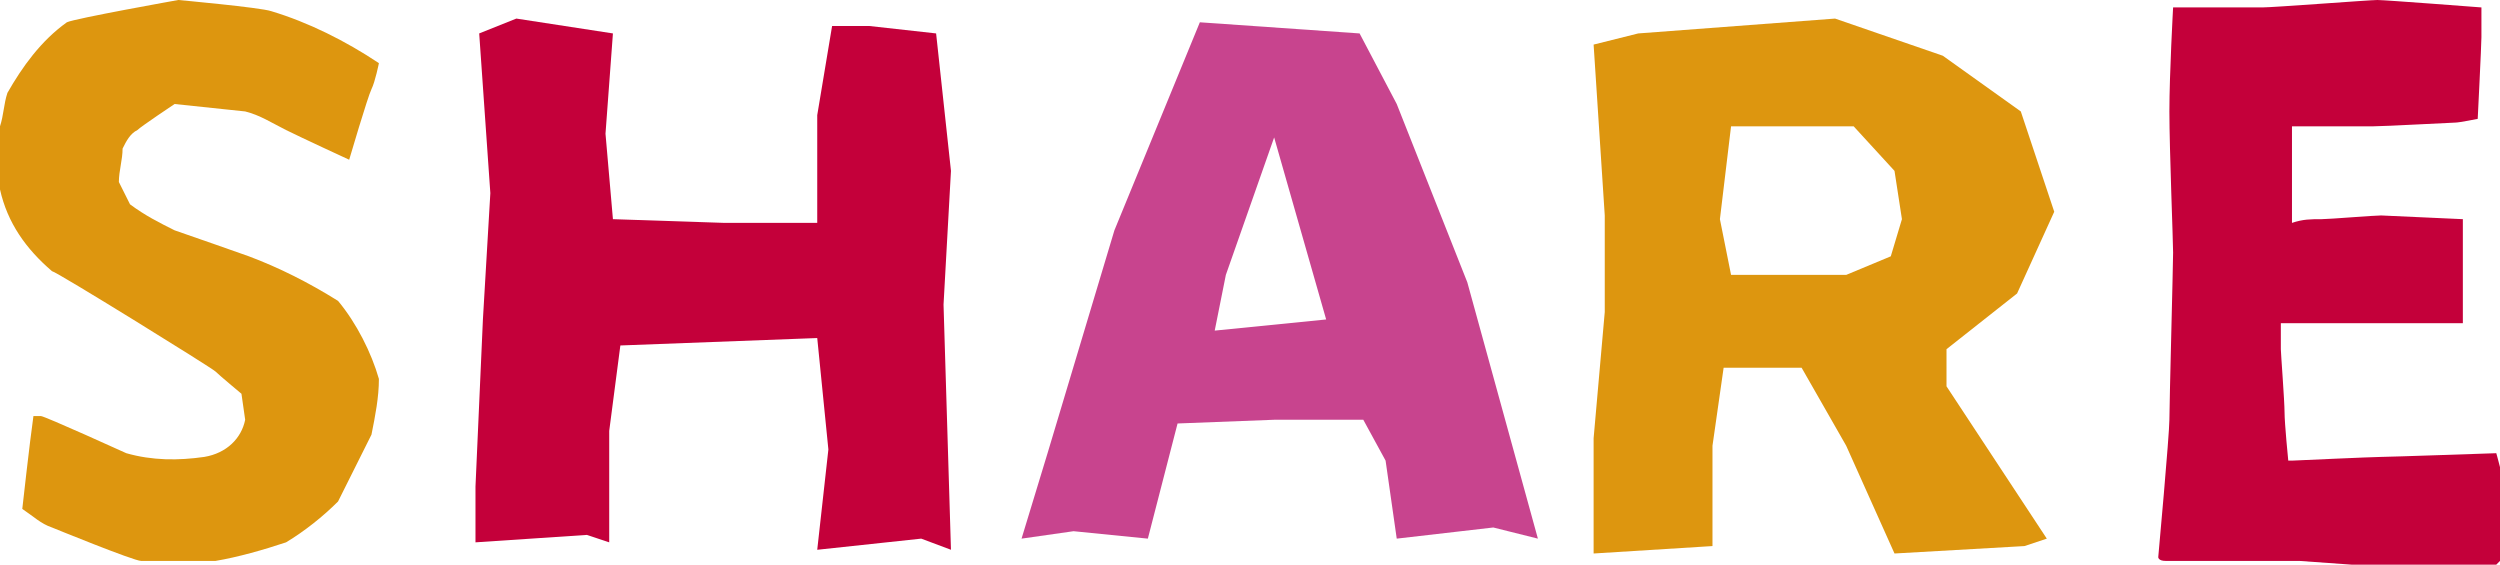 <?xml version="1.0" encoding="utf-8"?>
<!-- Generator: Adobe Illustrator 27.2.0, SVG Export Plug-In . SVG Version: 6.00 Build 0)  -->
<svg version="1.1" id="レイヤー_1" xmlns="http://www.w3.org/2000/svg" xmlns:xlink="http://www.w3.org/1999/xlink" x="0px"
	 y="0px" viewBox="0 0 67.3 15.2" style="enable-background:new 0 0 67.3 15.2;" xml:space="preserve">
<style type="text/css">
	.st0{clip-path:url(#SVGID_00000110467638180231054350000007882853800629027233_);}
	.st1{fill:#C4003A;}
	.st2{fill:#DD960F;}
	.st3{fill:#C8448E;}
</style>
<g>
	<defs>
		<rect id="SVGID_1_" width="67.3" height="15.2"/>
	</defs>
	<clipPath id="SVGID_00000167370569594958659940000009470828362728366783_">
		<use xlink:href="#SVGID_1_"  style="overflow:visible;"/>
	</clipPath>
	
		<g id="グループ_190" transform="translate(0 0)" style="clip-path:url(#SVGID_00000167370569594958659940000009470828362728366783_);">
		<path id="パス_1232" class="st1" d="M67.2,12.2c0,0-2.9,0.1-3.1,0.1s-2.4,0.1-2.4,0.1s-0.1,0-0.1,0s-0.1-1-0.1-1.3
			s-0.1-1.6-0.1-1.7s0-0.7,0-0.7L64,8.7l2.2,0l0.1,0c0,0,0-1.8,0-1.9s0-0.9,0-0.9l-2.2-0.1c-0.2,0-1.4,0.1-1.6,0.1
			c-0.3,0-0.5,0-0.8,0.1c0,0,0-1.5,0-1.8s0-0.8,0-0.8s1.9,0,2.2,0s2.1-0.1,2.2-0.1s0.6-0.1,0.6-0.1s0.1-2,0.1-2.2s0-0.8,0-0.8
			S64.2,0,64,0s-2.8,0.2-3.1,0.2s-2.4,0-2.4,0S58.4,2,58.4,3s0.1,3.5,0.1,3.8s-0.1,4.1-0.1,4.5S58.1,15,58.1,15s0,0.1,0.2,0.1
			s3.5,0,3.6,0l1.4,0.1c0,0,0.7,0,1,0s1.4,0,1.4,0l1.5,0l0.1-0.1c0,0,0.1-1.8,0.1-2S67.2,12.2,67.2,12.2"/>
		<path id="パス_1233" class="st2" d="M7.3,0.3C7,0.2,4.8,0,4.8,0S2,0.5,1.8,0.6C1.1,1.1,0.6,1.8,0.2,2.5C0.1,2.8,0.1,3.1,0,3.4
			C0,3.5,0,5,0,5.1C0.2,6,0.7,6.7,1.4,7.3C1.5,7.3,5.7,9.9,5.8,10s0.7,0.6,0.7,0.6l0.1,0.7c-0.1,0.5-0.5,0.9-1.1,1
			c-0.7,0.1-1.4,0.1-2.1-0.1c0,0-2.2-1-2.3-1s-0.2,0-0.2,0c-0.1,0.7-0.3,2.5-0.3,2.5c0.3,0.2,0.5,0.4,0.8,0.5c0,0,2.2,0.9,2.4,0.9
			s1.9,0,2,0c0.6-0.1,1.3-0.3,1.9-0.5c0.5-0.3,1-0.7,1.4-1.1l0.9-1.8c0.1-0.5,0.2-1,0.2-1.5C10,9.5,9.6,8.7,9.1,8.1
			C8.3,7.6,7.5,7.2,6.7,6.9c0,0-1.7-0.6-2-0.7C4.3,6,3.9,5.8,3.5,5.5C3.4,5.3,3.3,5.1,3.2,4.9c0-0.3,0.1-0.6,0.1-0.9
			c0.1-0.2,0.2-0.4,0.4-0.5c0.1-0.1,1-0.7,1-0.7L6.6,3C7,3.1,7.3,3.3,7.7,3.5c0.4,0.2,1.7,0.8,1.7,0.8S9.9,2.6,10,2.4
			s0.2-0.7,0.2-0.7C9.3,1.1,8.3,0.6,7.3,0.3"/>
		<path id="パス_1234" class="st1" d="M12.9,0.9l0.3,4.3L13,8.6l-0.2,4.5v1.5l3-0.2l0.6,0.2v-3l0.3-2.3L22,9.1l0.3,3L22,14.8
			l2.8-0.3l0.8,0.3l-0.2-6.6l0.2-3.6l-0.4-3.7l-1.8-0.2h-1L22,3.1v1.5l0,1.4L19.5,6l-3-0.1l-0.2-2.3l0.2-2.7l-2.6-0.4L12.9,0.9z"/>
		<path id="パス_1235" class="st3" d="M39.5,7.6l-1.9-4.8l-1-1.9l-4.3-0.3l-2.3,5.6l-1.8,6l-0.7,2.3l1.4-0.2l2,0.2l0.8-3.1
			l2.6-0.1l2.4,0l0.6,1.1l0.3,2.1l2.6-0.3l1.2,0.3L39.5,7.6z M32.7,8.9L33,7.4l1.3-3.7l1.4,4.9L32.7,8.9z"/>
		<path id="パス_1236" class="st2" d="M52.4,9.4l1.9-1.5l1-2.2l-0.9-2.7l-2.1-1.5l-2.9-1l-5.3,0.4l-1.2,0.3l0.3,4.6v2.6l-0.3,3.4
			l0,3.1l3.2-0.2v-2.7l0.3-2.1h2.1l1.2,2.1l1.3,2.9l3.5-0.2l0.6-0.2l-2.7-4.1L52.4,9.4z M50.9,6.9l-1.2,0.5h-3.1l-0.3-1.5l0.3-2.5
			h3.3L51,4.6l0.2,1.3L50.9,6.9z"/>
	</g>
</g>
</svg>
